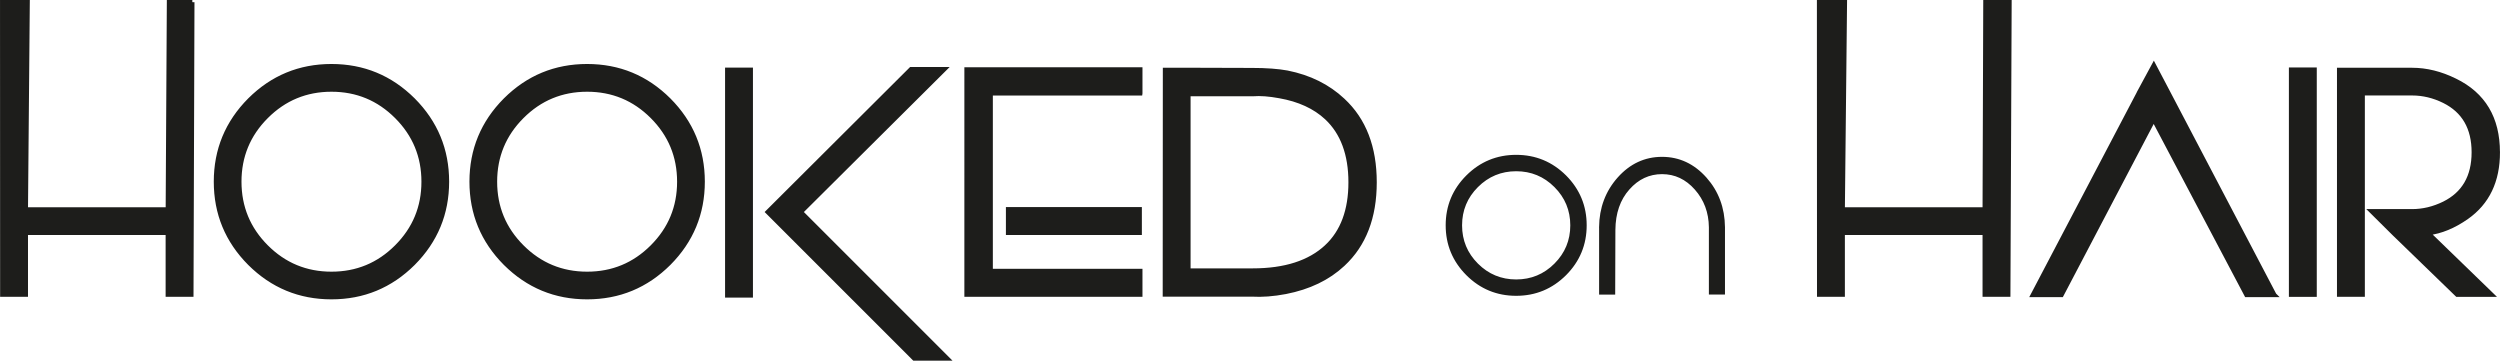 <svg viewBox="0 0 748.74 108.01" xmlns="http://www.w3.org/2000/svg" id="Layer_2">
  <g id="Layer_1-2">
    <g>
      <path style="fill: #1d1d1b; stroke: #1d1d1b; stroke-miterlimit: 10; stroke-width: .71px;" d="m454.09,46.73c5.72,0,10.62,2.02,14.69,6.07,4.05,4.07,6.07,8.96,6.07,14.68s-2.02,10.62-6.07,14.68c-4.07,4.05-8.96,6.08-14.69,6.08s-10.61-2.02-14.68-6.08c-4.05-4.07-6.08-8.96-6.08-14.68s2.02-10.62,6.08-14.68c4.07-4.05,8.96-6.07,14.68-6.07Zm0,37.32c4.58,0,8.48-1.62,11.71-4.85,3.23-3.23,4.85-7.14,4.85-11.71s-1.62-8.48-4.85-11.71c-3.23-3.23-7.14-4.85-11.71-4.85s-8.48,1.62-11.71,4.85c-3.23,3.23-4.85,7.14-4.85,11.71s1.62,8.48,4.85,11.71c3.23,3.23,7.14,4.85,11.71,4.85Zm25.18-16.05c.07-5.7,1.9-10.57,5.48-14.6,3.61-4.05,7.96-6.07,13.02-6.07s9.43,2.03,13.05,6.1c3.58,4.03,5.39,8.91,5.45,14.63v19.8h-4.11v-19.8c-.05-4.5-1.49-8.35-4.3-11.52-2.79-3.16-6.16-4.74-10.08-4.74s-7.27,1.57-10.05,4.71c-2.82,3.16-4.24,7.28-4.28,12.34l-.06,19.02h-4.11v-19.86Z"></path>
      <path style="fill: #1d1d1b; stroke: #1d1d1b; stroke-miterlimit: 10; stroke-width: 1.31px;" d="m601.83.66l-.37,87.58h-7.04v-18.52h-42.54v18.52h-7.04l-.03-87.58h7.72l-.65,62.07h42.54l.21-62.07h7.2Zm79.33,87.68h-8.35l-27.79-52.62-27.61,52.62h-8.58l31.78-60.53v-.04l4.45-8.22,4.08,7.76,32.01,61.02Zm12.05-.09h-7.04V20.86h7.04v67.38Zm54.87-42.63c0,8.6-3.11,15.07-9.31,19.43-3.88,2.72-7.74,4.31-11.58,4.77l19.02,18.43h-10.31l-18.89-18.3-6.72-6.67h12.12c3.27,0,6.48-.77,9.63-2.32,5.9-2.94,8.85-8.05,8.85-15.35s-2.95-12.41-8.85-15.35c-3.12-1.55-6.33-2.32-9.63-2.32h-14.8v60.3h-7.04V20.95h21.84c4.27,0,8.55,1.06,12.85,3.18,8.54,4.15,12.81,11.31,12.81,21.48Z"></path>
      <path style="fill: #1d1d1b; stroke: #1d1d1b; stroke-miterlimit: 10; stroke-width: 1.31px;" d="m57.59.66l-.29,87.58h-7.04v-18.52H7.73v18.52H.69L.66.66h7.61l-.54,62.07h42.54l.35-62.07h6.98Zm41.68,19.16c9.54,0,17.69,3.37,24.47,10.12,6.75,6.78,10.12,14.94,10.12,24.47s-3.37,17.69-10.12,24.47c-6.78,6.75-14.94,10.12-24.47,10.12s-17.69-3.37-24.47-10.12c-6.75-6.78-10.12-14.94-10.12-24.47s3.38-17.69,10.12-24.47c6.78-6.75,14.94-10.12,24.47-10.12Zm0,62.2c7.63,0,14.14-2.69,19.52-8.08,5.39-5.39,8.08-11.89,8.08-19.52s-2.69-14.13-8.08-19.52c-5.39-5.39-11.89-8.08-19.52-8.08s-14.13,2.69-19.52,8.08c-5.39,5.39-8.08,11.89-8.08,19.52s2.7,14.14,8.08,19.52c5.39,5.39,11.9,8.08,19.52,8.08Zm76.57-62.2c9.53,0,17.69,3.37,24.47,10.12,6.75,6.78,10.13,14.94,10.13,24.47s-3.38,17.69-10.13,24.47c-6.78,6.75-14.94,10.12-24.47,10.12s-17.69-3.37-24.47-10.12c-6.75-6.78-10.12-14.94-10.12-24.47s3.37-17.69,10.12-24.47c6.78-6.75,14.94-10.12,24.47-10.12Zm0,62.2c7.63,0,14.13-2.69,19.52-8.08,5.39-5.39,8.08-11.89,8.08-19.52s-2.7-14.13-8.08-19.52c-5.39-5.39-11.9-8.08-19.52-8.08s-14.14,2.69-19.52,8.08c-5.39,5.39-8.08,11.89-8.08,19.52s2.69,14.14,8.08,19.52c5.38,5.39,11.9,8.08,19.52,8.08Zm49.01,6.45h-7.04V20.9h7.04v67.56Zm14.98-24.97l43.86,43.86h-9.9l-43.86-43.86,42.91-42.77h9.99l-43,42.77Zm101.68-35.55h-44.81v53.21h44.81v7.08h-52.03V20.81h52.03v7.13Zm-.18,41.77h-39.41v-7.04h39.41v7.04Zm60.86-39.68c6.33,5.87,9.49,14.06,9.49,24.56s-3.16,18.69-9.49,24.56c-4.45,4.15-10.17,6.9-17.16,8.26-3.66.7-7.04.95-10.13.77h-26.02l.04-67.24h9.72l16.3.05c4.3,0,7.82.26,10.58.77,6.66,1.33,12.21,4.09,16.66,8.26Zm-4.86,43.86c4.78-4.48,7.17-10.91,7.17-19.3s-2.39-14.86-7.17-19.34c-3.54-3.3-8.25-5.46-14.12-6.49-3.09-.57-5.75-.77-7.99-.59h-19.3v52.85h19.25c9.69,0,17.07-2.38,22.16-7.13Z"></path>
    </g>
  </g>
</svg>